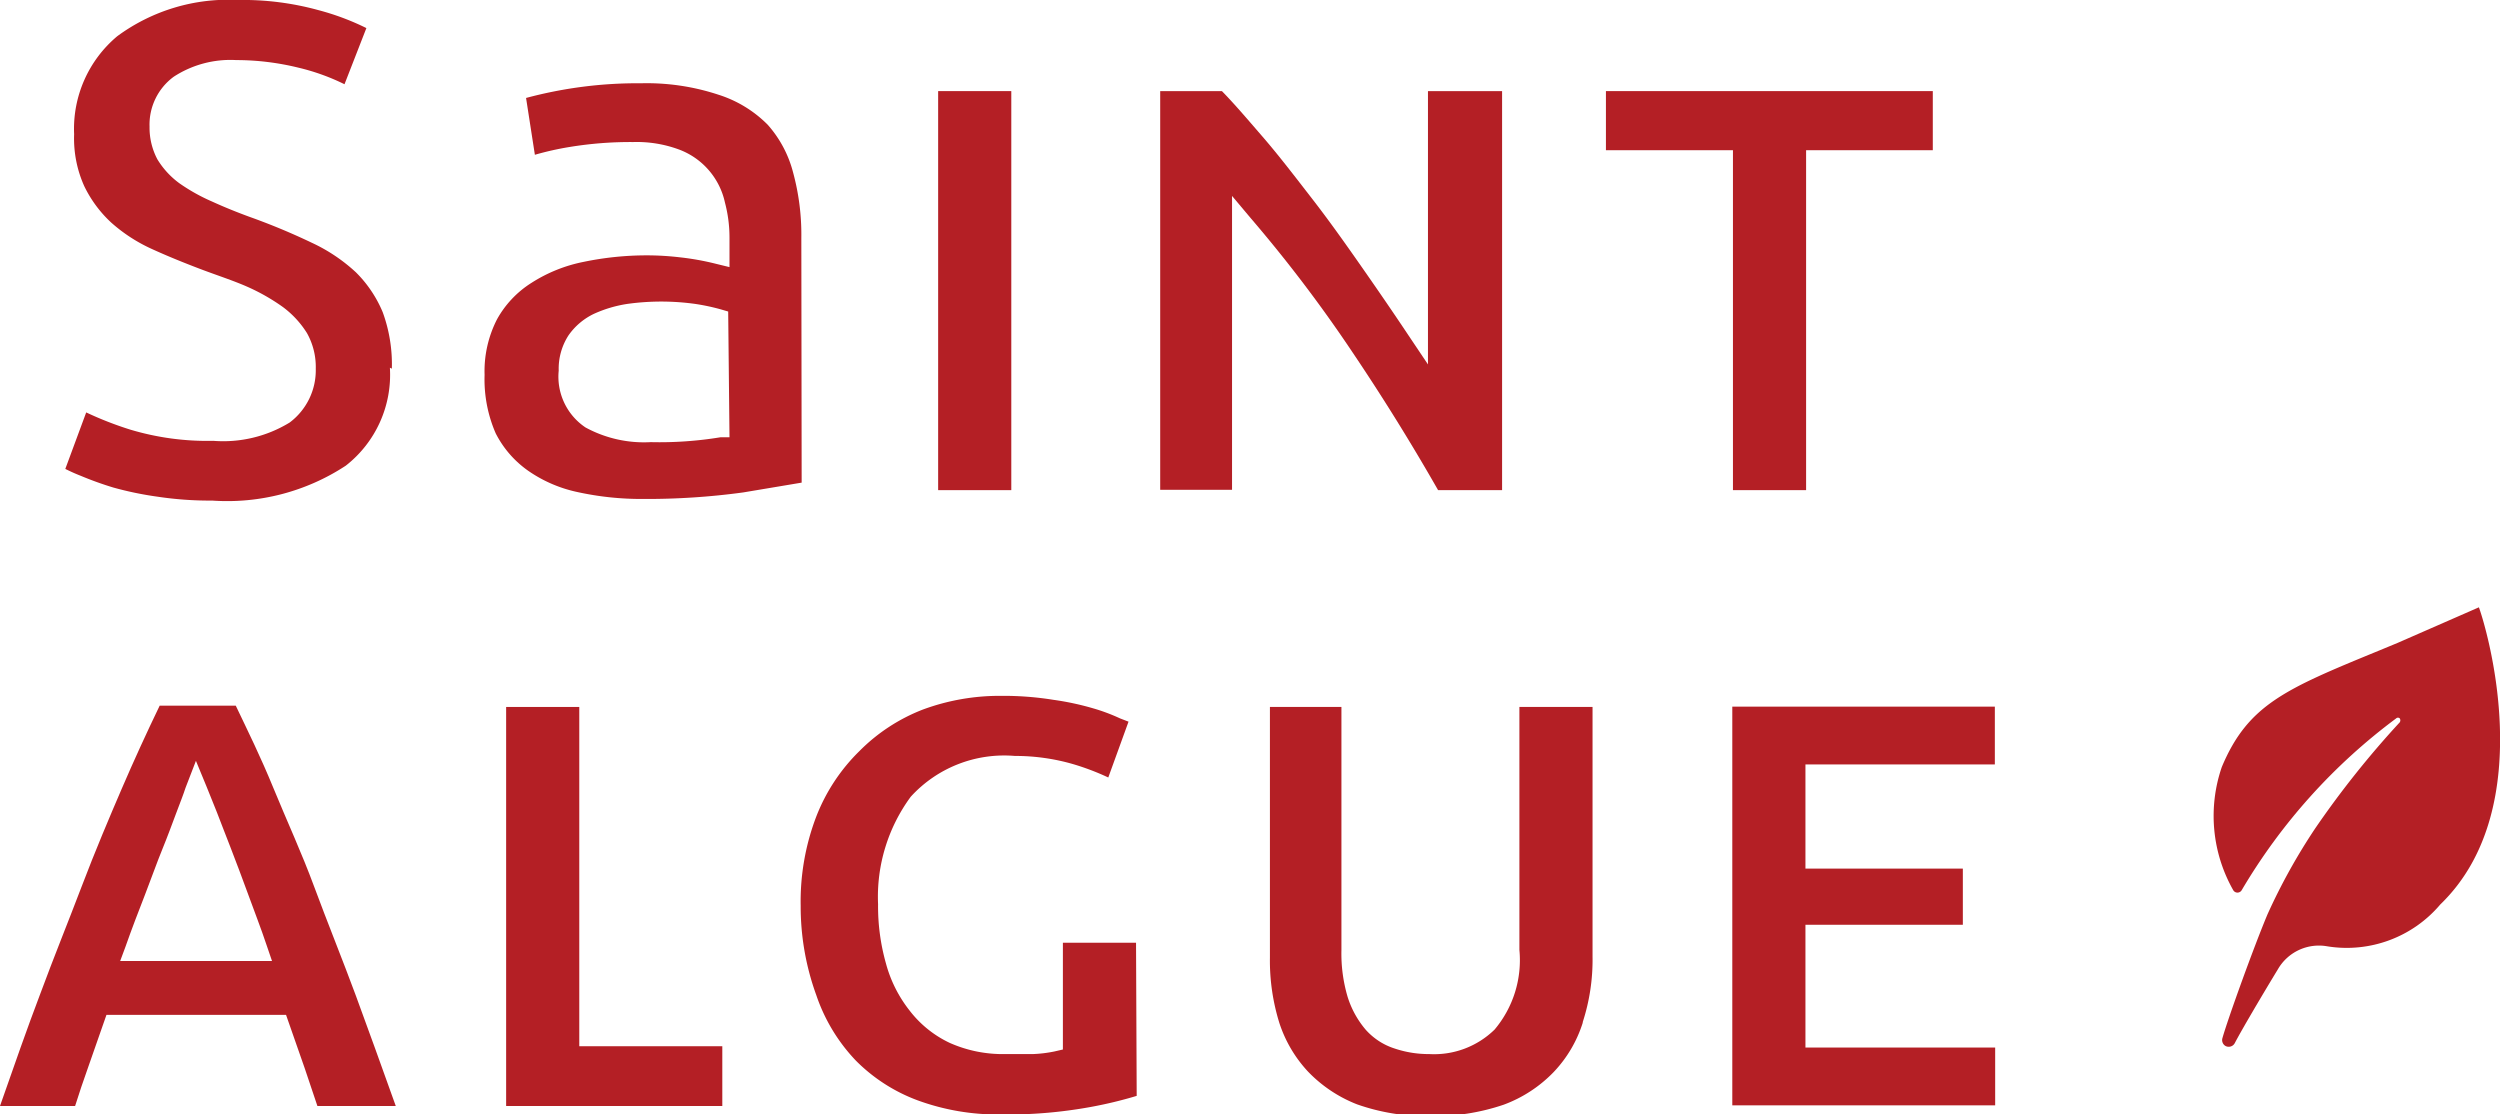 <?xml version="1.0" encoding="UTF-8"?> <svg xmlns="http://www.w3.org/2000/svg" viewBox="0 0 76.56 34.13"><defs><style>.cls-1{fill:#b41f25;}</style></defs><g id="Layer_2" data-name="Layer 2"><g id="Calque_1" data-name="Calque 1"><path class="cls-1" d="M12,11.29a4.65,4.65,0,0,0-.28-1.73,3.75,3.75,0,0,0-.82-1.22,5.21,5.21,0,0,0-1.36-.91,19.93,19.93,0,0,0-1.9-.79c-.41-.15-.8-.31-1.15-.47a5.67,5.67,0,0,1-1-.56,2.56,2.56,0,0,1-.67-.73,2.07,2.07,0,0,1-.24-1,1.82,1.82,0,0,1,.74-1.53,3.18,3.18,0,0,1,1.91-.51,8,8,0,0,1,1.9.23,6.65,6.65,0,0,1,1.42.51L11.22.86A7.76,7.76,0,0,0,9.75.31,8.7,8.7,0,0,0,7.29,0a5.73,5.73,0,0,0-3.7,1.11,3.7,3.7,0,0,0-1.32,3A3.55,3.55,0,0,0,2.58,5.7a3.72,3.72,0,0,0,.83,1.12,4.92,4.92,0,0,0,1.23.8c.48.22,1,.43,1.5.62s1,.35,1.43.54a6.14,6.14,0,0,1,1.09.62,2.92,2.92,0,0,1,.74.8,2.12,2.12,0,0,1,.27,1.09,2,2,0,0,1-.8,1.65,3.9,3.9,0,0,1-2.34.56A8.2,8.2,0,0,1,4,13.16a10.49,10.49,0,0,1-1.36-.53L2,14.36c.14.07.29.14.47.21a10.33,10.33,0,0,0,1,.36,10.28,10.28,0,0,0,1.35.28,10.78,10.78,0,0,0,1.68.12,6.61,6.61,0,0,0,4.09-1.07,3.53,3.53,0,0,0,1.35-3"></path><path class="cls-1" d="M24.54,7.29a7.25,7.25,0,0,0-.25-2,3.53,3.53,0,0,0-.78-1.47A3.69,3.69,0,0,0,22,2.9a7,7,0,0,0-2.36-.35A13.17,13.17,0,0,0,16.11,3l.27,1.74a9.16,9.16,0,0,1,1.07-.24,11.5,11.5,0,0,1,1.94-.15,3.73,3.73,0,0,1,1.38.22A2.24,2.24,0,0,1,22.2,6.2a4.18,4.18,0,0,1,.14,1.07v.91l-.41-.1a8.16,8.16,0,0,0-1.11-.2,8.74,8.74,0,0,0-1-.06,9.48,9.48,0,0,0-1.95.2,4.62,4.62,0,0,0-1.59.64,3.08,3.08,0,0,0-1.06,1.12,3.48,3.48,0,0,0-.38,1.7,4.14,4.14,0,0,0,.34,1.79,3.14,3.14,0,0,0,1,1.15,4.16,4.16,0,0,0,1.51.65,9.11,9.11,0,0,0,2,.21,21.77,21.77,0,0,0,3.07-.2l1.79-.3Zm-2.2,6.1-.27,0a11.51,11.51,0,0,1-2.14.15,3.74,3.74,0,0,1-2-.45,1.87,1.87,0,0,1-.82-1.74,1.88,1.88,0,0,1,.3-1.08,2,2,0,0,1,.78-.66,3.89,3.89,0,0,1,1-.3,7.53,7.53,0,0,1,2.12,0,6.6,6.6,0,0,1,.75.16l.24.07Z"></path><rect class="cls-1" x="28.73" y="2.79" width="2.24" height="12.22"></rect><path class="cls-1" d="M41.42,10.79c.93,1.38,1.81,2.8,2.62,4.22H46V2.79H43.73v8.37l-.61-.91c-.44-.66-.92-1.36-1.43-2.09s-1-1.42-1.52-2.09-1-1.3-1.51-1.89-.86-1-1.24-1.39H35.53V15h2.2V6l.58.69a43.22,43.22,0,0,1,3.11,4.1"></path><polygon class="cls-1" points="59.19 2.79 49.18 2.79 49.18 4.6 53.07 4.6 53.07 15.01 55.31 15.01 55.31 4.6 59.19 4.6 59.19 2.79"></polygon><polygon class="cls-1" points="60.11 28.32 60.11 26.6 55.29 26.6 55.29 23.41 61.09 23.41 61.09 21.64 53.05 21.64 53.05 33.85 61.1 33.85 61.1 32.08 55.29 32.08 55.29 28.32 60.11 28.32"></polygon><path class="cls-1" d="M3.26,31.08h5.5l.57,1.63.39,1.16h2.4c-.44-1.23-.85-2.37-1.23-3.4S10,28.18,9.62,27.15s-.83-2-1.24-3-.77-1.72-1.16-2.54H4.89c-.4.83-.79,1.68-1.16,2.54s-.82,1.92-1.23,3-.84,2.13-1.28,3.32c-.38,1-.79,2.17-1.22,3.4H2.3c.12-.38.25-.77.39-1.16ZM3.84,29c.2-.57.41-1.11.6-1.6s.37-1,.53-1.39.31-.8.43-1.12.22-.57.28-.76L6,23.3l.33.8.31.77c.12.32.27.69.43,1.11s.35.91.53,1.41.38,1,.58,1.6l.15.44H3.68Z"></path><polygon class="cls-1" points="15.5 21.65 15.5 33.87 22.12 33.87 22.12 32.04 17.74 32.04 17.74 21.65 15.5 21.65"></polygon><path class="cls-1" d="M34.79,28.87H32.55v3.27l-.26.06a4,4,0,0,1-.66.08l-.84,0a4,4,0,0,1-1.7-.34,3.35,3.35,0,0,1-1.24-1,4,4,0,0,1-.72-1.44,6.44,6.44,0,0,1-.24-1.81,5.17,5.17,0,0,1,1-3.29,3.87,3.87,0,0,1,3.19-1.25,6.33,6.33,0,0,1,1.78.25,7.58,7.58,0,0,1,1.08.41l.62-1.71L34.3,22a5.7,5.7,0,0,0-.83-.31,8.51,8.51,0,0,0-1.22-.26,9.53,9.53,0,0,0-1.59-.12,6.77,6.77,0,0,0-2.4.42A5.56,5.56,0,0,0,26.32,23,5.68,5.68,0,0,0,25,25a7.28,7.28,0,0,0-.48,2.74A7.94,7.94,0,0,0,25,30.48a5.41,5.41,0,0,0,1.21,2,5.22,5.22,0,0,0,1.9,1.22,7.14,7.14,0,0,0,2.51.43,14.31,14.31,0,0,0,2.78-.23,12.85,12.85,0,0,0,1.41-.34Z"></path><path class="cls-1" d="M48.47,31.3a6.17,6.17,0,0,0,.3-2V21.65H46.53v7.44a3.3,3.3,0,0,1-.76,2.44,2.65,2.65,0,0,1-2,.75,3.27,3.27,0,0,1-1.06-.17,2,2,0,0,1-.89-.58,2.87,2.87,0,0,1-.55-1,4.67,4.67,0,0,1-.19-1.43V21.65H38.89v7.68a6.42,6.42,0,0,0,.29,2,4,4,0,0,0,.88,1.49,4.2,4.2,0,0,0,1.5,1,6.39,6.39,0,0,0,2.23.36,6.62,6.62,0,0,0,2.26-.35,4.1,4.1,0,0,0,1.53-1,3.88,3.88,0,0,0,.89-1.51"></path><path class="cls-1" d="M75.91,18.6l-2.49,1.09-.58.24c-2.85,1.17-4,1.65-4.8,3.56a4.61,4.61,0,0,0,.35,3.77.15.15,0,0,0,.26,0A17.85,17.85,0,0,1,73.38,22a.08.08,0,0,1,.11,0,.11.11,0,0,1,0,.12,28.74,28.74,0,0,0-2.59,3.25h0A18.3,18.3,0,0,0,69.44,28c-.42,1-1.21,3.19-1.38,3.79a.21.21,0,0,0,.09.24.21.21,0,0,0,.29-.09c.22-.42.84-1.47,1.32-2.26a1.45,1.45,0,0,1,1.51-.7,3.75,3.75,0,0,0,3.46-1.28c3.11-3,1.36-8.65,1.18-9.11"></path></g></g></svg> 